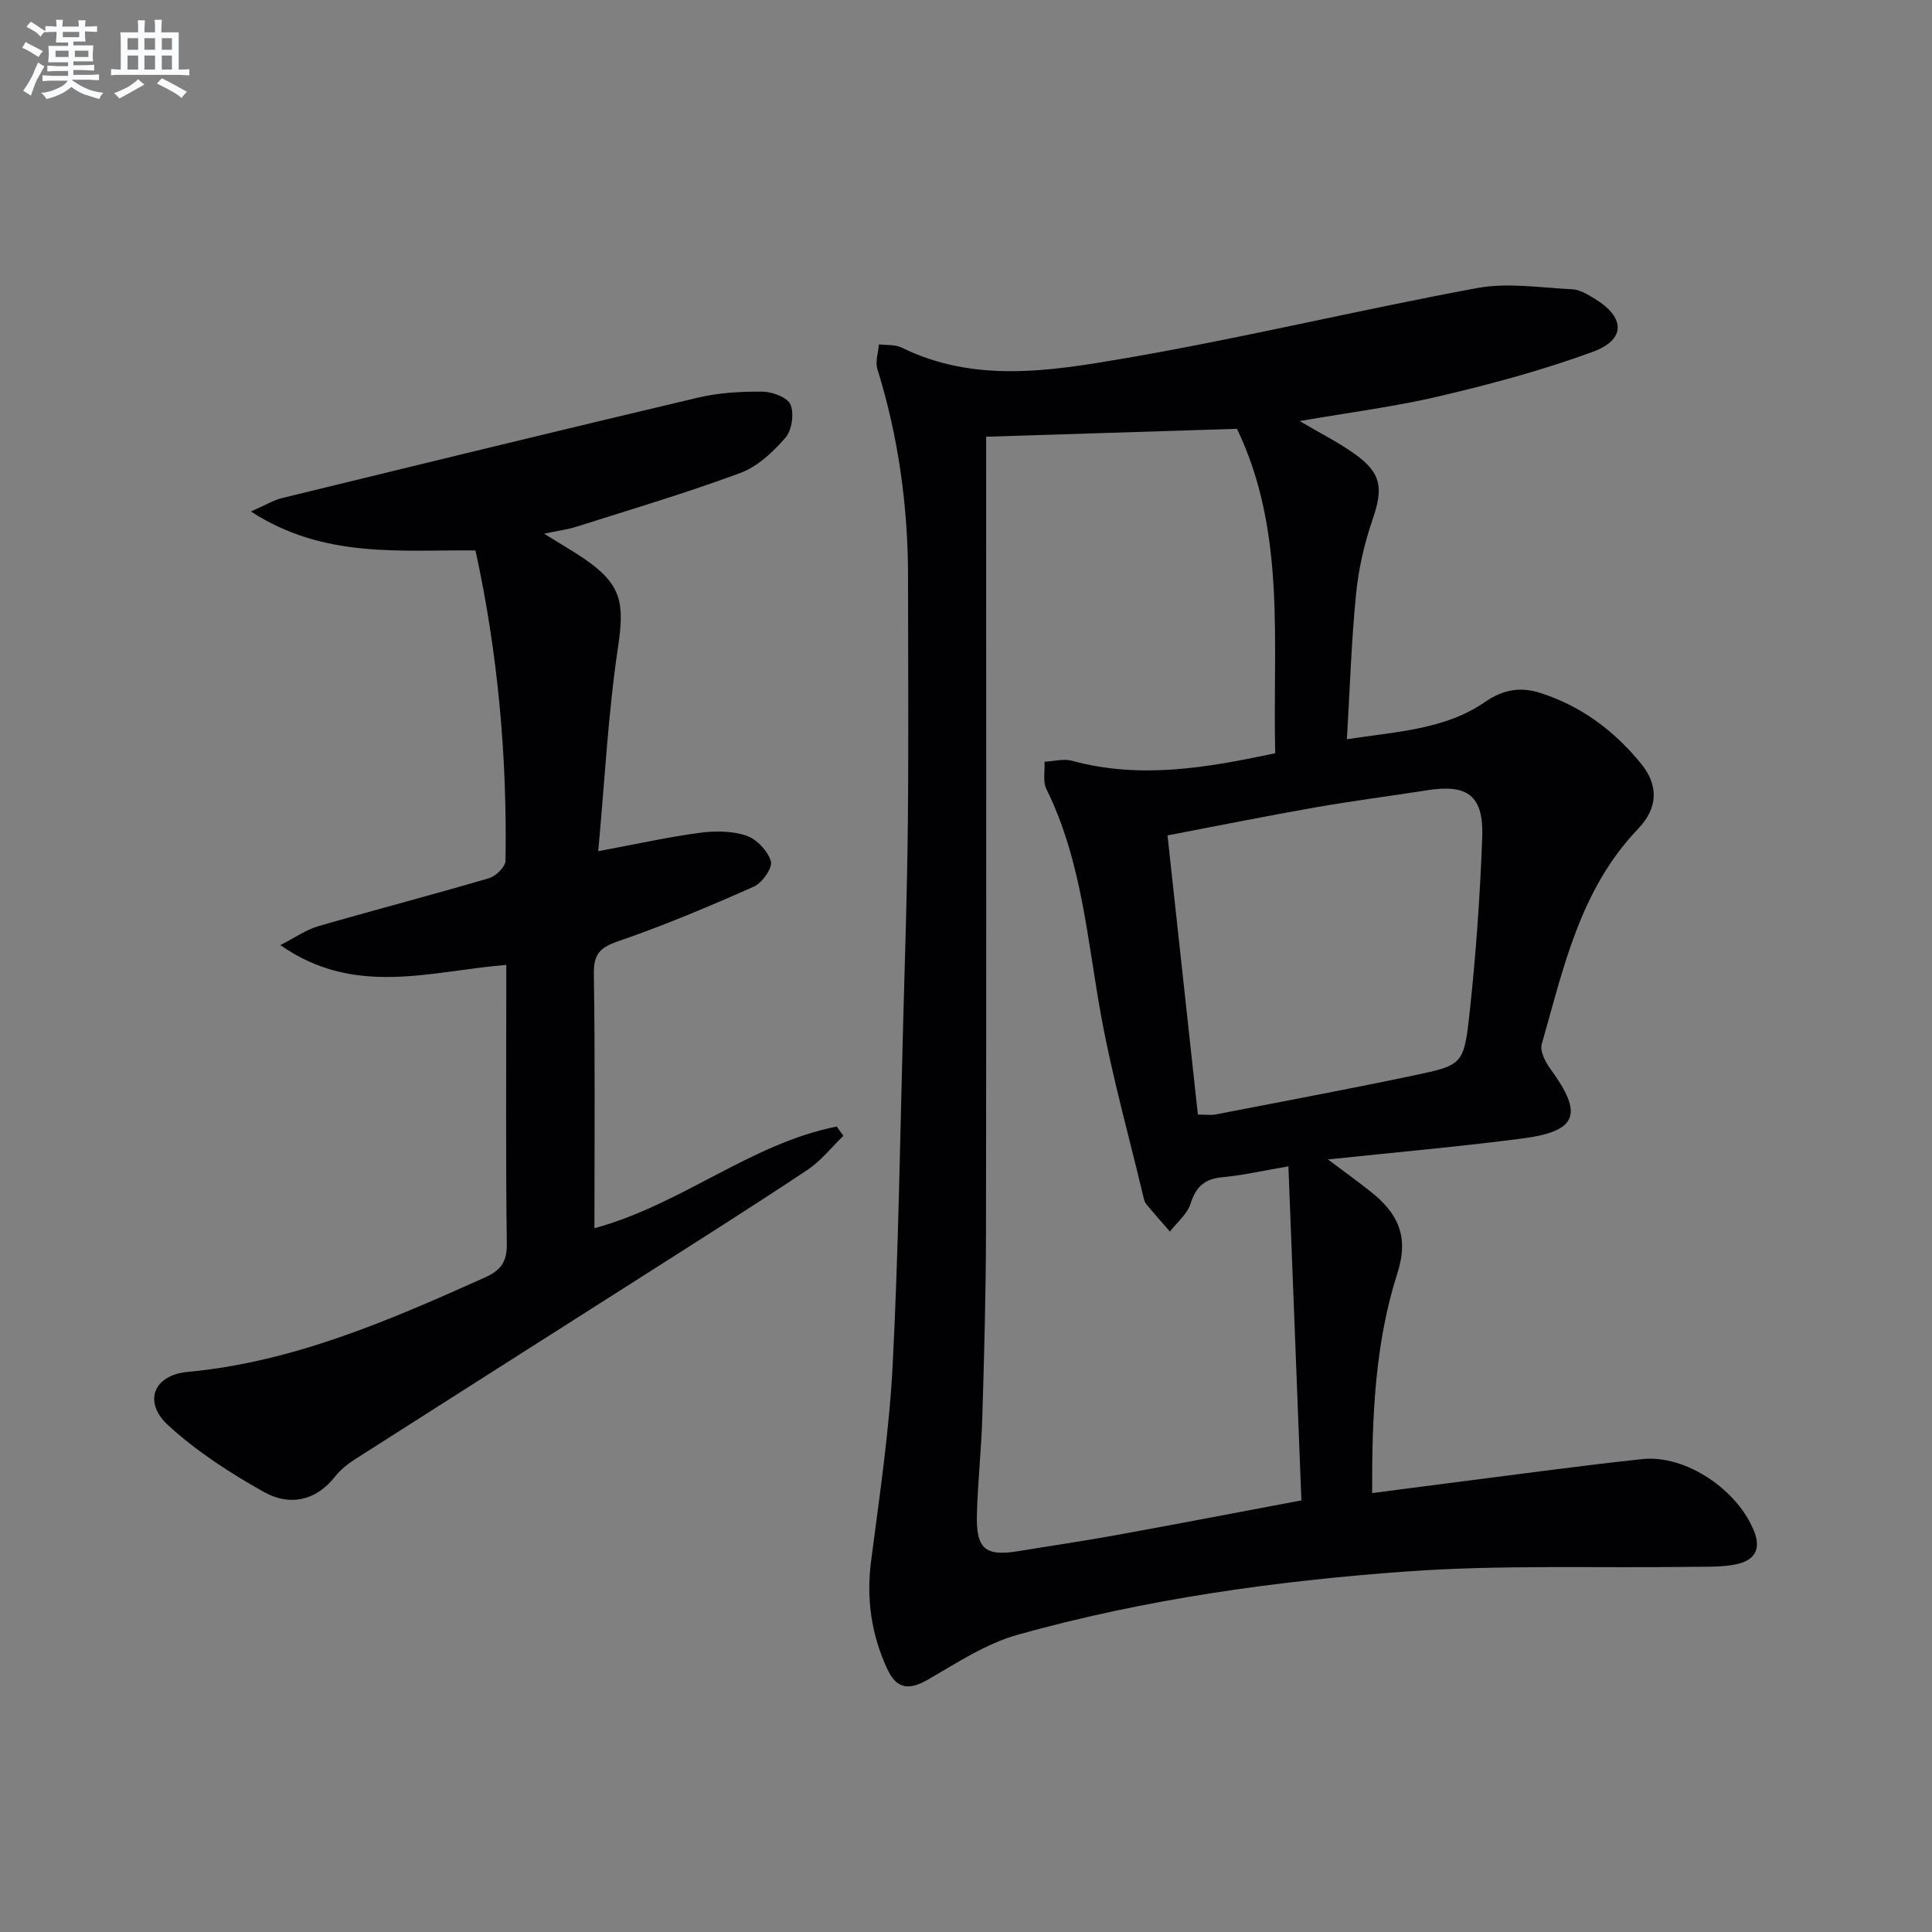 <svg enable-background="new 0 0 400 400" viewBox="0 0 400 400" xmlns="http://www.w3.org/2000/svg"><rect x="0" y="0" width="400" height="400" fill="#808080" stroke="none"/><path d="m269.07 87.18c4.31 2.54 8.04 4.4 11.39 6.79 5.6 4 5.95 7.1 3.71 13.61-1.71 4.97-2.91 10.24-3.42 15.47-.96 9.72-1.27 19.5-1.89 30 10.45-1.61 20.35-2 28.65-7.75 3.73-2.58 7.34-3.11 11.27-1.87 8.49 2.67 15.41 7.83 20.99 14.68 3.63 4.46 3.56 9.14-.66 13.54-11.98 12.51-15.41 28.77-19.91 44.54-.41 1.44.76 3.71 1.81 5.14 6.83 9.33 5.61 12.88-5.76 14.37-13 1.7-26.08 2.84-40.31 4.35 3.54 2.66 6.25 4.61 8.87 6.69 5.51 4.37 7.98 9.13 5.52 16.81-4.64 14.47-5.3 29.63-5.24 45.58 6.74-.88 13.07-1.72 19.39-2.52 12.19-1.54 24.36-3.23 36.57-4.52 9.05-.96 19.94 6.52 23.21 15.19 1.48 3.93-.5 5.89-3.75 6.58-3.05.65-6.29.49-9.45.54-19.64.27-39.34-.45-58.9.96-27.15 1.96-54.18 5.74-80.47 13.1-6.53 1.83-12.53 5.8-18.51 9.25-3.89 2.25-6.5 2.09-8.46-2.12-3.29-7.07-4.39-14.47-3.38-22.31 1.74-13.48 3.77-26.98 4.47-40.54 1.22-23.75 1.54-47.56 2.19-71.34.38-13.64.82-27.28.96-40.92.17-16.96.04-33.92.04-50.89 0-14.71-1.97-29.11-6.35-43.19-.47-1.52.19-3.39.32-5.1 1.58.2 3.35 0 4.7.66 15.02 7.4 30.75 4.88 46.02 2.26 24.49-4.2 48.68-10.06 73.12-14.58 6.35-1.17 13.15-.07 19.73.25 1.55.08 3.14 1.07 4.55 1.91 6.4 3.85 6.59 8.51-.29 11.03-10.23 3.76-20.85 6.62-31.47 9.13-9.34 2.22-18.91 3.42-29.26 5.22zm-64.9 3.24v6.15c0 52.8.05 105.6-.03 158.39-.02 12.81-.38 25.62-.76 38.42-.2 6.64-.92 13.27-1.12 19.91-.23 7.42 1.66 9 8.63 7.85 6.71-1.11 13.44-2.08 20.13-3.3 12.52-2.27 25.02-4.68 38.42-7.2-.9-23.04-1.78-45.69-2.69-69.16-5.59.95-9.61 1.89-13.67 2.25-3.68.33-5.48 1.97-6.59 5.48-.68 2.16-2.79 3.86-4.27 5.77-1.65-1.9-3.33-3.77-4.92-5.72-.39-.48-.51-1.22-.67-1.87-2.92-12.25-6.33-24.41-8.6-36.77-2.93-15.97-4.01-32.32-11.38-47.24-.78-1.57-.29-3.77-.39-5.67 1.91-.09 3.95-.68 5.7-.2 14.12 3.85 27.92 1.46 42.06-1.57-.57-22.85 2.35-45.81-7.92-67.16-17.22.55-34.15 1.08-51.93 1.64zm43.84 140.34c1.68 0 2.69.16 3.64-.02 13.69-2.65 27.39-5.21 41.04-8.08 10.01-2.1 10.39-2.24 11.52-12.49 1.35-12.21 2.21-24.5 2.67-36.78.32-8.66-3.01-11.1-11.38-9.78-7.69 1.21-15.43 2.19-23.1 3.54-10.08 1.77-20.12 3.79-30.68 5.81 2.12 19.48 4.18 38.44 6.29 57.8z" fill="#010103"/><path d="m123.07 254.29c18.11-4.93 32.35-17.53 50.16-21.05.46.64.92 1.28 1.38 1.92-2.46 2.37-4.62 5.18-7.42 7.04-11.49 7.64-23.16 15.01-34.8 22.43-19.63 12.51-39.28 24.97-58.9 37.5-1.53.98-3.02 2.18-4.13 3.59-4.08 5.17-9.54 6.08-14.72 3.18-7.01-3.93-13.93-8.41-19.82-13.81-5.24-4.8-3.06-10.39 4.02-11.05 21.95-2.05 41.71-10.65 61.46-19.51 3.3-1.48 4.69-3.17 4.63-7.01-.24-17.5-.11-35-.11-52.5 0-1.62 0-3.25 0-5.25-15.75 1.28-31.34 6.73-46.78-4.1 3.24-1.65 5.39-3.19 7.78-3.89 11.79-3.41 23.66-6.5 35.43-9.96 1.42-.42 3.39-2.36 3.41-3.62.35-21.64-1.59-43.08-6.22-64.24-15.62-.15-31.36 1.75-46.49-8.06 3-1.31 4.65-2.34 6.45-2.78 28.69-7 57.38-14.01 86.13-20.8 4.32-1.02 8.9-1.28 13.36-1.23 2.03.02 5.18 1.2 5.78 2.69.78 1.9.28 5.31-1.07 6.86-2.55 2.94-5.74 5.95-9.29 7.27-11.16 4.14-22.6 7.53-33.96 11.14-1.87.59-3.85.84-6.7 1.45 3.24 2.02 5.9 3.53 8.42 5.26 7.68 5.28 8.24 9.14 6.88 18.25-2.05 13.73-2.75 27.66-4.09 42.22 7.97-1.48 14.39-2.92 20.89-3.79 3.2-.43 6.75-.44 9.74.56 2.15.71 4.47 3.16 5.11 5.32.4 1.34-1.8 4.48-3.52 5.24-9.22 4.1-18.55 8.03-28.08 11.31-3.81 1.31-5.12 2.68-5.05 6.78.27 17.31.12 34.64.12 52.64z" fill="#010103"/><g fill="#fafbfc"><path d="m6.8 9.5c.6.3 1.3.7 2.1 1.1-.4.4-.7.8-.9 1.2-.7-.4-1.3-.8-1.8-1.1s-1.1-.6-1.6-.8c.2-.4.5-.8.7-1.2.4.2.8.5 1.5.8zm.9 6.9c-.3.6-.5 1.1-.7 1.7s-.4 1.1-.6 1.7c-.6-.4-1.1-.7-1.6-1 .7-1 1.2-1.8 1.5-2.4.3-.5.6-1.1.8-1.7.3-.6.5-1.2.8-1.8.3.3.8.6 1.3.8-.7 1.3-1.2 2.2-1.5 2.7zm.1-11c.4.3 1 .7 1.7 1.1-.5.2-.8.6-1.1 1.1-.5-.6-1-1-1.4-1.2s-.9-.6-1.5-.8c.2-.4.5-.7.9-1.1.5.3.9.6 1.4.9zm10.5 13.1c1 .4 2 .6 3.1.7-.4.4-.7.8-.8 1.3-.9-.2-1.9-.6-3-.9-1-.4-2-.9-2.8-1.6-.5.4-1.1.9-1.9 1.3s-1.9.9-3.3 1.2c-.1-.3-.5-.8-1.1-1.3 1 0 2.1-.3 3.2-.8 1.2-.5 1.9-1 2.3-1.7h-3.2c-.4 0-1 0-2 .1v-1.2c1 0 1.7.1 2 .1h3.3v-1h-2.3c-.2 0-.9 0-2 .1v-1.2c1.2 0 1.9.1 2 .1h2.3v-.8h-4.1c0-.7.1-1.2.1-1.6 0-.5 0-1.1-.1-1.8h4.1v-.7h-2.5c0-.6.1-1.1.1-1.6v-.6h-.5c-.4 0-1 0-1.8.1v-1.3c1.2 0 1.9.1 2.1.1h.2c0-.3 0-.8-.1-1.4h1.4c0 .6-.1 1-.1 1.4h3.4c0-.4 0-.8-.1-1.3h1.5c0 .4-.1.9-.1 1.3.7 0 1.5 0 2.5-.1v1.2c-1 0-1.8-.1-2.5-.1v.6c0 .3 0 .8.1 1.5h-2.5v.8h4.1c0 .8-.1 1.3-.1 1.8s0 1 .1 1.5h-4.1v.8h1.4c.8 0 1.8 0 2.9-.1v1.2c-1 0-1.9-.1-2.8-.1h-1.5v1h3.2c.3 0 1 0 2.1-.1v1.2c-1.1 0-1.8-.1-2.1-.1h-3.4l-.1.1c1.4 1 2.4 1.5 3.4 1.9zm-4.1-6.7v-1.3h-2.7v1.3zm2.2-4.1v-1.1h-3.4v1.1zm1.9 4.1v-1.3h-2.8v1.3z"/><path d="m37 6.7v2.3 5.4c1 0 1.8 0 2.2-.1v1.3c-.6 0-1.5-.1-2.5-.1h-11.9c-.7 0-1.3 0-1.8.1v-1.3c.5 0 1.1.1 2 .1v-5.2c0-1 0-1.8-.1-2.5h3.7c0-1.3 0-2.1-.1-2.5h1.5c0 .4-.1 1.3-.1 2.5h2.2c0-1.2 0-2.1-.1-2.6h1.5c0 .4-.1 1.3-.1 2.6zm-12.3 13.7c-.3-.4-.7-.8-1.1-1.1 1.1-.4 2.1-.9 2.9-1.3.8-.5 1.5-1 2.1-1.6.4.4.9.8 1.3 1.1-2.5 1.4-4.2 2.4-5.2 2.9zm3.9-10.1v-2.4h-2.2v2.4zm0 4.1v-2.9h-2.2v2.9zm3.5-4.1v-2.4h-2.2v2.4zm0 4.1v-2.9h-2.2v2.9zm.4 2.9 1-1.1c.6.3 1.4.7 2.5 1.3s2 1.1 2.7 1.5c-.4.4-.8.8-1.1 1.3-.8-.8-2.5-1.7-5.1-3zm3.1-7v-2.4h-2.1v2.4zm0 4.1v-2.9h-2.1v2.9z"/></g></svg>
